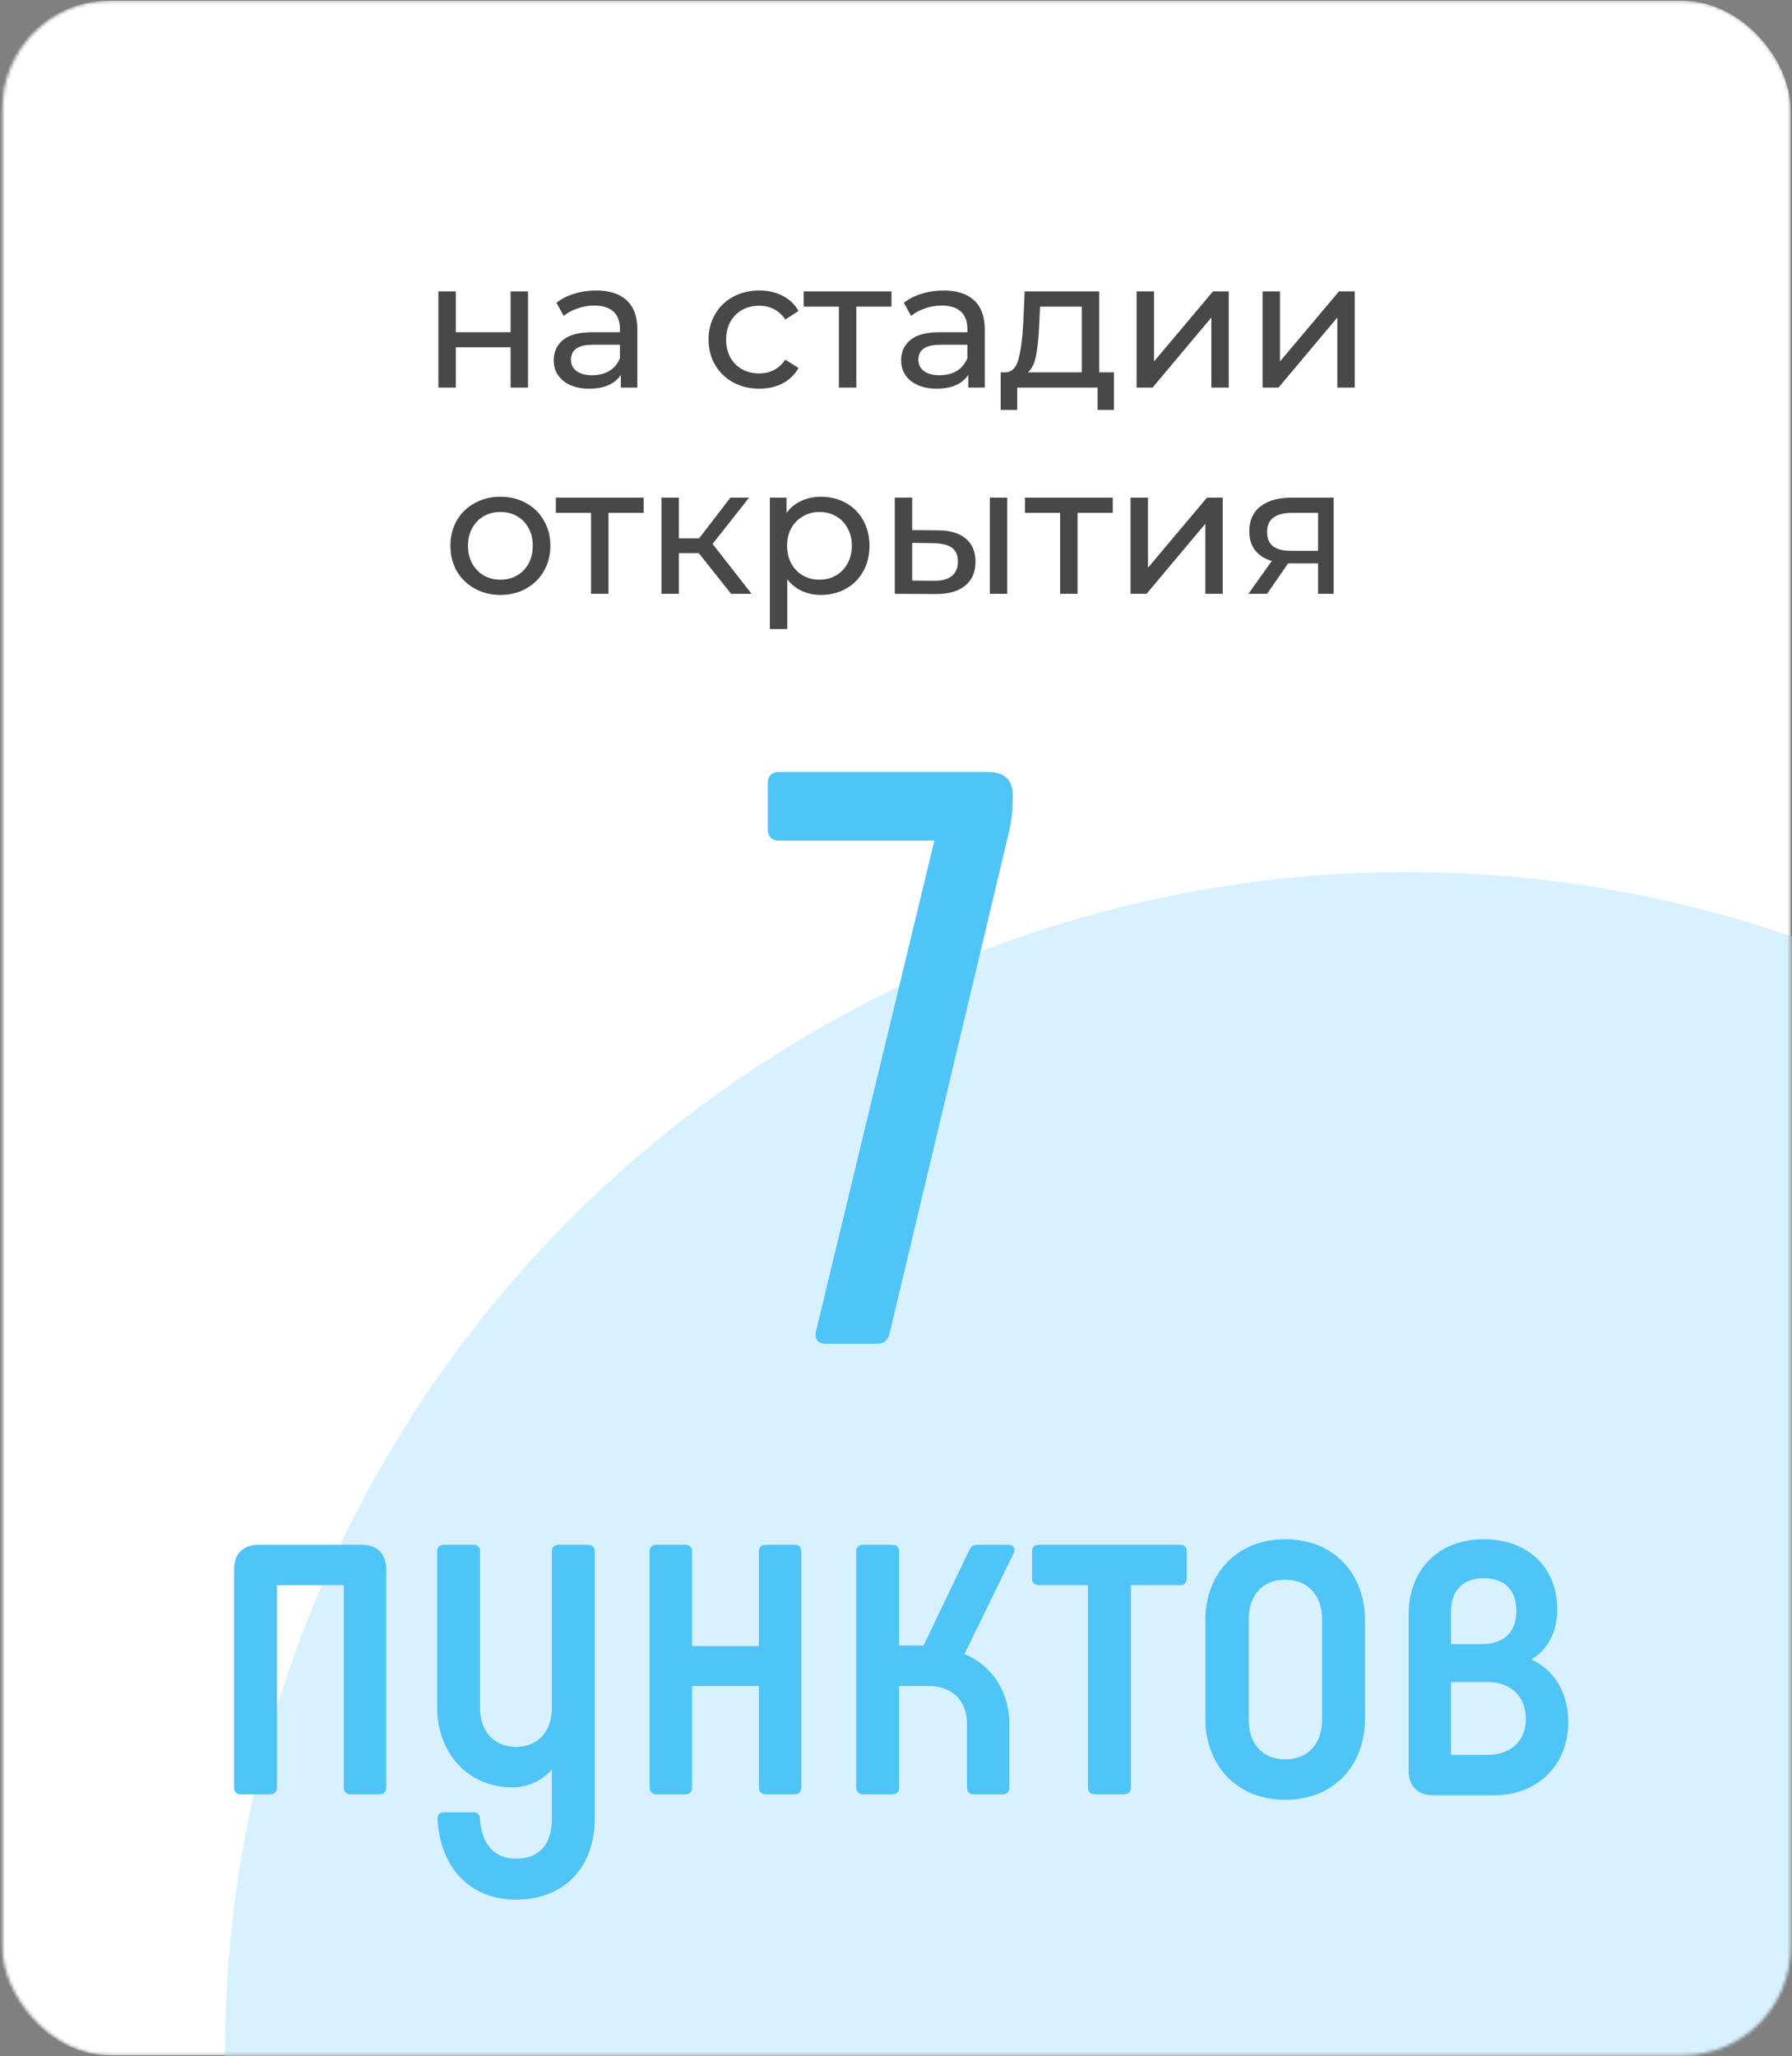 <?xml version="1.0" encoding="UTF-8"?> <svg xmlns="http://www.w3.org/2000/svg" width="565" height="648" viewBox="0 0 565 648" fill="none"><rect x="0" y="0" width="565" height="648" fill="#808080" stroke="none"/> <mask id="mask0_1_602" style="mask-type:alpha" maskUnits="userSpaceOnUse" x="0" y="0" width="565" height="648"> <rect x="0.821" y="0.239" width="563.73" height="647.472" rx="34.042" fill="white"></rect> </mask> <g mask="url(#mask0_1_602)"> <rect x="0.14" y="0.239" width="564.411" height="647.472" rx="34.042" fill="white"></rect> <path d="M138.221 91.833H143.712V104.702H160.986V91.833H166.477V122.148H160.986V109.45H143.712V122.148H138.221V91.833ZM187.965 91.547C192.159 91.547 195.362 92.576 197.574 94.635C199.824 96.695 200.949 99.764 200.949 103.844V122.148H195.744V118.144C194.829 119.555 193.513 120.642 191.797 121.405C190.119 122.129 188.117 122.491 185.791 122.491C182.397 122.491 179.671 121.672 177.612 120.032C175.591 118.392 174.58 116.238 174.58 113.568C174.58 110.899 175.552 108.764 177.497 107.162C179.442 105.522 182.531 104.702 186.763 104.702H195.458V103.616C195.458 101.251 194.771 99.44 193.399 98.182C192.026 96.923 190.005 96.294 187.335 96.294C185.543 96.294 183.789 96.599 182.073 97.209C180.357 97.781 178.908 98.563 177.726 99.555L175.438 95.436C177.001 94.178 178.87 93.224 181.044 92.576C183.217 91.89 185.524 91.547 187.965 91.547ZM186.706 118.259C188.804 118.259 190.615 117.801 192.14 116.886C193.665 115.933 194.771 114.598 195.458 112.882V108.649H186.992C182.34 108.649 180.014 110.213 180.014 113.34C180.014 114.865 180.605 116.066 181.787 116.943C182.969 117.82 184.609 118.259 186.706 118.259ZM239.411 122.491C236.322 122.491 233.557 121.824 231.117 120.489C228.715 119.155 226.827 117.324 225.454 114.998C224.081 112.634 223.395 109.965 223.395 106.99C223.395 104.016 224.081 101.366 225.454 99.04C226.827 96.675 228.715 94.845 231.117 93.549C233.557 92.214 236.322 91.547 239.411 91.547C242.156 91.547 244.597 92.1 246.732 93.205C248.906 94.311 250.584 95.913 251.766 98.01L247.59 100.698C246.637 99.249 245.455 98.163 244.044 97.438C242.633 96.714 241.07 96.351 239.354 96.351C237.371 96.351 235.579 96.79 233.977 97.667C232.414 98.544 231.174 99.802 230.259 101.442C229.382 103.044 228.943 104.893 228.943 106.99C228.943 109.126 229.382 111.013 230.259 112.653C231.174 114.255 232.414 115.494 233.977 116.371C235.579 117.248 237.371 117.687 239.354 117.687C241.07 117.687 242.633 117.324 244.044 116.6C245.455 115.875 246.637 114.789 247.59 113.34L251.766 115.971C250.584 118.068 248.906 119.689 246.732 120.833C244.597 121.938 242.156 122.491 239.411 122.491ZM281.078 96.637H269.981V122.148H264.49V96.637H253.393V91.833H281.078V96.637ZM297.503 91.547C301.698 91.547 304.901 92.576 307.113 94.635C309.363 96.695 310.488 99.764 310.488 103.844V122.148H305.283V118.144C304.367 119.555 303.052 120.642 301.336 121.405C299.658 122.129 297.656 122.491 295.33 122.491C291.936 122.491 289.21 121.672 287.15 120.032C285.129 118.392 284.119 116.238 284.119 113.568C284.119 110.899 285.091 108.764 287.036 107.162C288.981 105.522 292.069 104.702 296.302 104.702H304.997V103.616C304.997 101.251 304.31 99.44 302.937 98.182C301.565 96.923 299.544 96.294 296.874 96.294C295.082 96.294 293.328 96.599 291.612 97.209C289.896 97.781 288.447 98.563 287.265 99.555L284.977 95.436C286.54 94.178 288.409 93.224 290.582 92.576C292.756 91.89 295.063 91.547 297.503 91.547ZM296.245 118.259C298.342 118.259 300.154 117.801 301.679 116.886C303.204 115.933 304.31 114.598 304.997 112.882V108.649H296.531C291.879 108.649 289.553 110.213 289.553 113.34C289.553 114.865 290.144 116.066 291.326 116.943C292.508 117.82 294.148 118.259 296.245 118.259ZM351.206 117.343V129.184H346.058V122.148H320.719V129.184H315.514V117.343H317.115C319.06 117.229 320.395 115.856 321.119 113.225C321.844 110.594 322.339 106.876 322.606 102.071L323.064 91.833H346.573V117.343H351.206ZM327.64 102.472C327.487 106.285 327.163 109.45 326.667 111.967C326.21 114.445 325.352 116.238 324.093 117.343H341.082V96.637H327.926L327.64 102.472ZM358.359 91.833H363.851V113.912L382.44 91.833H387.417V122.148H381.925V100.069L363.393 122.148H358.359V91.833ZM398.075 91.833H403.566V113.912L422.156 91.833H427.132V122.148H421.641V100.069L403.108 122.148H398.075V91.833ZM157.796 187.491C154.784 187.491 152.076 186.824 149.674 185.489C147.271 184.155 145.384 182.324 144.011 179.998C142.676 177.634 142.009 174.965 142.009 171.99C142.009 169.016 142.676 166.366 144.011 164.04C145.384 161.675 147.271 159.845 149.674 158.549C152.076 157.214 154.784 156.547 157.796 156.547C160.809 156.547 163.497 157.214 165.861 158.549C168.264 159.845 170.132 161.675 171.467 164.04C172.839 166.366 173.526 169.016 173.526 171.99C173.526 174.965 172.839 177.634 171.467 179.998C170.132 182.324 168.264 184.155 165.861 185.489C163.497 186.824 160.809 187.491 157.796 187.491ZM157.796 182.687C159.741 182.687 161.476 182.248 163.001 181.371C164.565 180.456 165.785 179.198 166.662 177.596C167.539 175.956 167.978 174.088 167.978 171.99C167.978 169.893 167.539 168.044 166.662 166.442C165.785 164.802 164.565 163.544 163.001 162.667C161.476 161.79 159.741 161.351 157.796 161.351C155.851 161.351 154.097 161.79 152.534 162.667C151.008 163.544 149.788 164.802 148.873 166.442C147.996 168.044 147.557 169.893 147.557 171.99C147.557 174.088 147.996 175.956 148.873 177.596C149.788 179.198 151.008 180.456 152.534 181.371C154.097 182.248 155.851 182.687 157.796 182.687ZM202.932 161.637H191.835V187.148H186.344V161.637H175.247V156.833H202.932V161.637ZM220.33 174.336H214.038V187.148H208.547V156.833H214.038V169.645H220.444L230.282 156.833H236.174L224.677 171.418L236.975 187.148H230.511L220.33 174.336ZM258.805 156.547C261.741 156.547 264.372 157.195 266.698 158.491C269.025 159.788 270.836 161.599 272.132 163.925C273.467 166.251 274.134 168.94 274.134 171.99C274.134 175.041 273.467 177.748 272.132 180.113C270.836 182.439 269.025 184.25 266.698 185.547C264.372 186.843 261.741 187.491 258.805 187.491C256.631 187.491 254.629 187.072 252.799 186.233C251.007 185.394 249.482 184.174 248.223 182.572V198.245H242.732V156.833H247.994V161.637C249.215 159.959 250.759 158.701 252.627 157.862C254.496 156.985 256.555 156.547 258.805 156.547ZM258.347 182.687C260.292 182.687 262.027 182.248 263.553 181.371C265.116 180.456 266.336 179.198 267.213 177.596C268.128 175.956 268.586 174.088 268.586 171.99C268.586 169.893 268.128 168.044 267.213 166.442C266.336 164.802 265.116 163.544 263.553 162.667C262.027 161.79 260.292 161.351 258.347 161.351C256.441 161.351 254.706 161.809 253.142 162.724C251.617 163.601 250.397 164.84 249.482 166.442C248.604 168.044 248.166 169.893 248.166 171.99C248.166 174.088 248.604 175.956 249.482 177.596C250.359 179.198 251.579 180.456 253.142 181.371C254.706 182.248 256.441 182.687 258.347 182.687ZM295.783 167.128C299.596 167.167 302.513 168.044 304.534 169.76C306.555 171.476 307.566 173.897 307.566 177.024C307.566 180.303 306.46 182.839 304.248 184.631C302.075 186.386 298.948 187.244 294.868 187.205L282.112 187.148V156.833H287.603V167.071L295.783 167.128ZM312.085 156.833H317.576V187.148H312.085V156.833ZM294.467 183.03C296.946 183.068 298.815 182.572 300.073 181.543C301.369 180.513 302.018 178.988 302.018 176.967C302.018 174.984 301.388 173.535 300.13 172.62C298.872 171.704 296.984 171.228 294.467 171.19L287.603 171.075V182.973L294.467 183.03ZM350.845 161.637H339.749V187.148H334.257V161.637H323.161V156.833H350.845V161.637ZM356.46 156.833H361.951V178.912L380.541 156.833H385.517V187.148H380.026V165.069L361.494 187.148H356.46V156.833ZM420.485 156.833V187.148H415.566V177.539H406.758H406.128L399.493 187.148H393.602L400.98 176.795C398.692 176.109 396.938 174.984 395.718 173.42C394.498 171.819 393.888 169.836 393.888 167.472C393.888 164.002 395.07 161.37 397.434 159.578C399.798 157.748 403.059 156.833 407.215 156.833H420.485ZM399.493 167.643C399.493 169.664 400.122 171.171 401.381 172.162C402.677 173.115 404.603 173.592 407.158 173.592H415.566V161.637H407.387C402.124 161.637 399.493 163.639 399.493 167.643Z" fill="#484848"></path> <circle cx="443.508" cy="647.414" r="372.618" fill="#D8F1FF"></circle> <path d="M242.08 246.644C242.08 244.585 243.367 243.298 245.426 243.298H311.577C316.468 243.298 319.299 245.615 319.299 250.505C319.299 255.138 319.042 258.227 318.012 262.603L280.432 420.387C279.917 422.446 278.63 423.476 276.571 423.476H260.355C257.781 423.476 256.752 421.931 257.266 419.615L294.589 264.919H245.426C243.367 264.919 242.08 263.632 242.08 261.316V246.644ZM113.902 486.827C118.935 486.827 121.767 489.658 121.767 494.692V563.274C121.767 564.689 120.98 565.476 119.564 565.476H110.441C109.183 565.476 108.396 564.689 108.396 563.274V499.568H87.318V563.274C87.318 564.689 86.532 565.476 85.116 565.476H75.993C74.577 565.476 73.791 564.689 73.791 563.274V494.692C73.791 489.658 76.622 486.827 81.656 486.827H113.902ZM185.321 486.827C186.579 486.827 187.523 487.613 187.523 488.872V573.026C187.523 588.598 177.771 598.666 162.67 598.666C148.356 598.666 138.761 588.756 137.974 573.341C137.817 571.925 138.604 571.138 140.019 571.138H149.3C150.558 571.138 151.187 571.768 151.345 573.341C151.817 581.205 155.906 585.767 162.67 585.767C169.906 585.767 173.996 581.205 173.996 573.498V557.611C171.007 561.071 166.603 563.274 161.569 563.274C147.727 563.274 137.817 552.735 137.817 537.791V488.872C137.817 487.613 138.604 486.827 140.019 486.827H149.142C150.558 486.827 151.345 487.613 151.345 488.872V538.263C151.345 545.499 155.592 550.532 162.67 550.532C169.749 550.532 173.996 545.499 173.996 538.263V488.872C173.996 487.613 174.782 486.827 176.198 486.827H185.321ZM239.269 488.872C239.269 487.613 240.056 486.827 241.471 486.827H250.595C251.853 486.827 252.64 487.613 252.64 488.872V563.274C252.64 564.689 251.853 565.476 250.595 565.476H241.471C240.056 565.476 239.269 564.689 239.269 563.274V531.342H218.191V563.274C218.191 564.689 217.405 565.476 216.146 565.476H207.023C205.608 565.476 204.821 564.689 204.821 563.274V488.872C204.821 487.613 205.608 486.827 207.023 486.827H216.146C217.405 486.827 218.191 487.613 218.191 488.872V518.758H239.269V488.872ZM304.086 521.275C312.58 524.736 318.243 532.915 318.243 543.454V563.274C318.243 564.689 317.456 565.476 316.198 565.476H306.917C305.659 565.476 304.872 564.689 304.872 563.274V542.982C304.872 535.904 299.996 531.342 292.918 531.342H283.48V563.274C283.48 564.689 282.693 565.476 281.278 565.476H272.154C270.739 565.476 269.952 564.689 269.952 563.274V488.872C269.952 487.613 270.739 486.827 272.154 486.827H281.278C282.693 486.827 283.48 487.613 283.48 488.872V518.601H291.187L305.659 488.4C306.131 487.299 306.917 486.827 308.176 486.827H317.928C319.344 486.827 320.288 487.771 319.658 489.344L304.086 521.275ZM345.22 565.476C343.805 565.476 343.018 564.689 343.018 563.274V499.568H327.603C326.187 499.568 325.401 498.781 325.401 497.366V488.872C325.401 487.613 326.187 486.827 327.603 486.827H372.118C373.377 486.827 374.163 487.613 374.163 488.872V497.366C374.163 498.781 373.377 499.568 372.118 499.568H356.546V563.274C356.546 564.689 355.759 565.476 354.344 565.476H345.22ZM405.2 567.206C390.1 567.206 380.032 556.51 380.032 541.566V510.736C380.032 495.793 390.1 485.096 405.2 485.096C420.458 485.096 430.368 495.793 430.368 510.736V541.566C430.368 556.51 420.458 567.206 405.2 567.206ZM405.2 554.465C412.436 554.465 416.84 549.431 416.84 542.038V510.264C416.84 502.871 412.436 497.838 405.2 497.838C397.964 497.838 393.717 502.871 393.717 510.264V542.038C393.717 549.431 397.964 554.465 405.2 554.465ZM482.813 523.005C489.891 526.151 494.453 533.387 494.453 542.668C494.453 556.352 484.701 565.79 471.016 565.79H452.14C446.949 565.79 444.118 562.959 444.118 557.925V508.848C444.118 494.849 453.398 485.096 467.712 485.096C481.869 485.096 490.993 494.062 490.993 507.275C490.993 514.354 487.847 520.017 482.813 523.005ZM457.488 507.747V518.129H467.241C474.319 518.129 478.094 514.197 478.094 507.747C478.094 501.141 474.476 497.366 467.712 497.366C461.263 497.366 457.488 501.298 457.488 507.747ZM468.971 553.049C476.207 553.049 481.083 548.802 481.083 541.724C481.083 534.488 476.207 530.084 468.971 530.084H457.488V553.049H468.971Z" fill="#4FC4F6"></path> </g> </svg> 